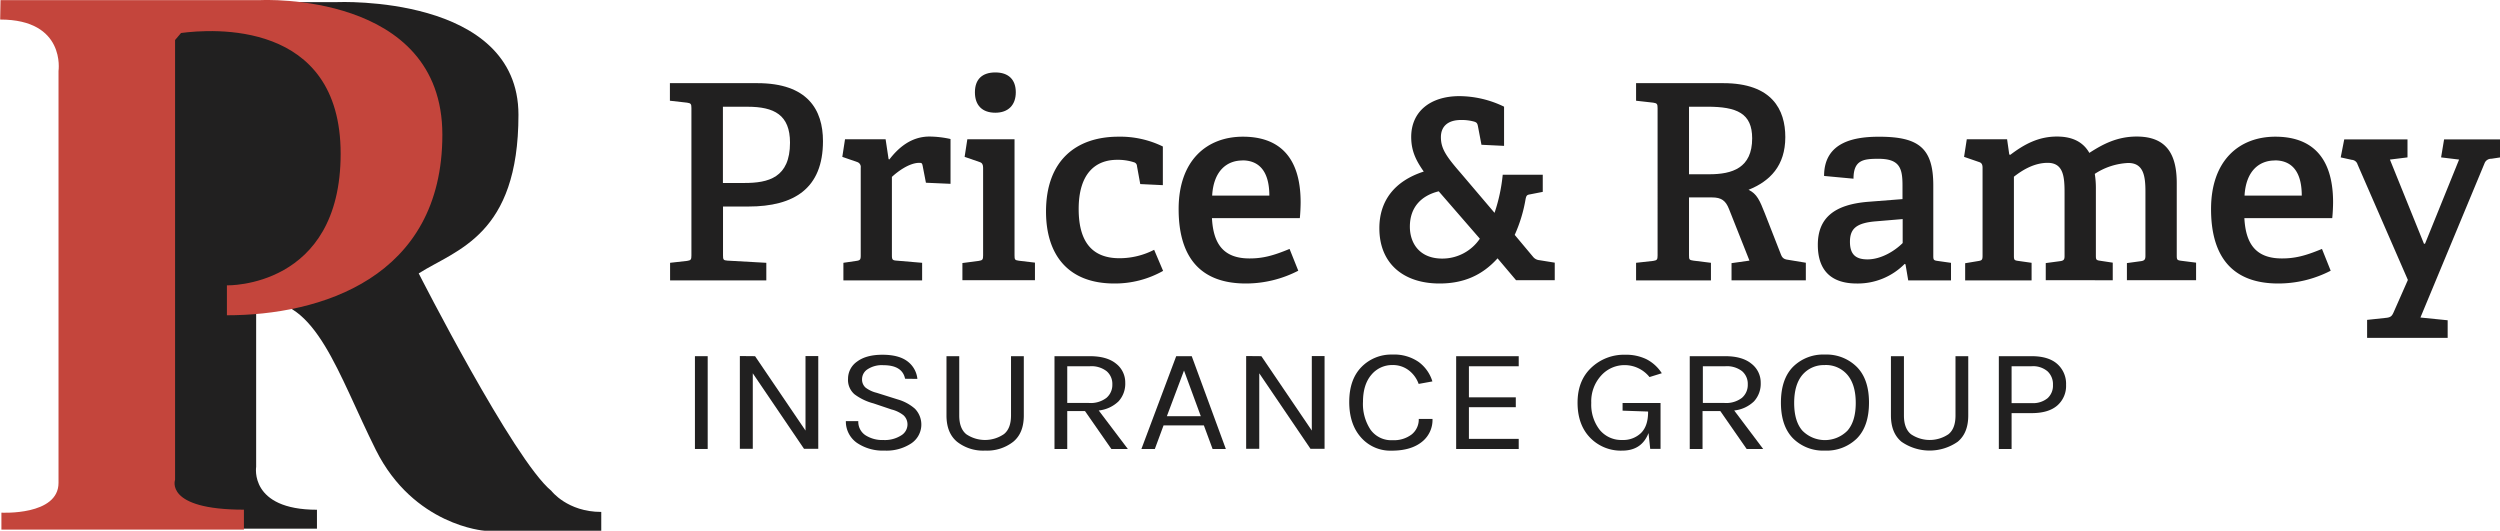<svg id="Horizontal_1" data-name="Horizontal 1" xmlns="http://www.w3.org/2000/svg" viewBox="0 0 711.29 151.01"><defs><style>.cls-1{fill:#212020;}.cls-2{fill:#c4453c;}</style></defs><path class="cls-1" d="M215.42,475.5H182.21s-20.14-1.41-30.93-23-17-43.41-32.92-42.27l-1.13.56v46.54s-2,12.2,17.3,12.2v5.39H79.69V325.1h60.53s51.64-2.27,51.64,32.07-17.6,38.3-28.38,45.11c0,0,27,53.07,37.74,61.87,0,0,4.54,6,14.2,6Z" transform="translate(-44.35 -324.5)"/><path class="cls-2" d="M44.5,324.53h74.07s51.64-2.55,51.64,38.31-34.9,51.36-61.3,51.36v-8.51s32.36.85,32.36-37.46-36.89-35.47-45.41-34.34l-1.7,2V461s-3.12,8.51,19.59,8.51v5.67h-69v-4.82S61,471.24,61,461.88V344.68s2.14-14.62-16.6-14.62Z" transform="translate(-44.35 -324.5)"/><path class="cls-1" d="M239.83,398.73c1.09-.16,1.24-.39,1.24-1.55V355.26c0-1.16-.15-1.4-1.24-1.55l-4.88-.55v-5h24.87c14.34,0,18.68,7.59,18.68,16.5,0,13.41-8.14,18.6-21.23,18.6h-7.21V397.1c0,1.24.08,1.47,1.24,1.55l11.08.62v5H235v-5Zm29.29-33.63c0-7.91-4.49-10.23-12.09-10.23h-7v21.69h6.12C262.92,376.56,269.12,375.09,269.12,365.1Z" transform="translate(-44.35 -324.5)"/><path class="cls-1" d="M288,398.73c1.08-.16,1.24-.39,1.24-1.55V372.23a1.47,1.47,0,0,0-1-1.63L284,369.13l.77-5h11.55l.85,5.65.23.08c2.56-3.33,6.2-6.51,11.39-6.51a28.64,28.64,0,0,1,6,.7V376.8l-7-.31-.93-4.81c-.15-.69-.23-.85-.93-.85-2.94,0-6.27,2.56-7.82,4V397.1c0,1.24.15,1.47,1.31,1.55l7.29.62v5H284.31v-5Z" transform="translate(-44.35 -324.5)"/><path class="cls-1" d="M322.82,398.73c1.08-.16,1.24-.39,1.24-1.55V372.23c0-.86-.24-1.4-1-1.63l-4.26-1.47.77-5H333v33c0,1.24.08,1.39,1.24,1.55l4.57.54v5H318.17v-4.88Zm4.72-42.16c-3.72,0-5.81-2.09-5.81-5.81s2.09-5.65,5.81-5.65,5.82,2,5.82,5.65S331.19,356.57,327.54,356.57Z" transform="translate(-44.35 -324.5)"/><path class="cls-1" d="M361.4,405.16c-13.55,0-19.44-8.6-19.44-20.46,0-14.57,8.6-21.31,20.61-21.31a27.56,27.56,0,0,1,12.63,2.79v11l-6.43-.31-.93-5.12a1.15,1.15,0,0,0-.86-1.08,14.86,14.86,0,0,0-4.8-.7c-6,0-10.93,3.72-10.93,14,0,10.54,4.89,14,11.63,14a21.52,21.52,0,0,0,9.84-2.4l2.55,6A27.88,27.88,0,0,1,361.4,405.16Z" transform="translate(-44.35 -324.5)"/><path class="cls-1" d="M398.83,405.16c-14.41,0-19.14-9.22-19.14-21.16,0-14,8.14-20.61,18.29-20.61,9.76,0,16.42,5.19,16.42,18.68,0,1-.07,3-.23,4.49h-25c.38,7.21,3.17,11.47,10.69,11.47,3.79,0,6.74-.78,11.39-2.71l2.48,6.2A32.46,32.46,0,0,1,398.83,405.16Zm-1-35c-4.41,0-8.21,2.95-8.6,10h16.27C405.49,372.54,402,370.13,397.82,370.13Z" transform="translate(-44.35 -324.5)"/><path class="cls-1" d="M453.92,405.16c-10.15,0-17.12-5.58-17.12-15.73,0-7.75,4.26-13.41,12.63-16.12-2.09-3-3.57-5.73-3.57-9.84,0-7.28,5.5-11.62,13.72-11.62a29.46,29.46,0,0,1,12.7,3V366l-6.43-.31-1-5.27c-.16-.78-.31-1.09-1.09-1.32a13.18,13.18,0,0,0-3.72-.46c-3.87,0-5.73,1.93-5.73,4.88,0,3.18,1.39,5.34,5.58,10.15l9.68,11.39a48.48,48.48,0,0,0,2.33-10.85h11.39v4.88l-3.57.7c-.93.15-1.08.31-1.31,1.32a41.63,41.63,0,0,1-3.1,10.22l5.19,6.2a2.6,2.6,0,0,0,1.86,1l4.34.7v5h-11L470.43,398C466,402.91,460.66,405.16,453.92,405.16ZM445.48,389c0,4.57,2.63,9.07,9.22,9.07a12.89,12.89,0,0,0,10.69-5.66l-11.7-13.48C448.81,380.13,445.48,383.38,445.48,389Z" transform="translate(-44.35 -324.5)"/><path class="cls-1" d="M542.1,398.65,536.29,384c-.93-2.4-2.17-3.33-4.81-3.33H524.9V397.1c0,1.24.07,1.39,1.24,1.55l5,.62v5h-21.3v-5l4.88-.54c1.08-.16,1.24-.39,1.24-1.55V355.26c0-1.16-.16-1.4-1.24-1.55l-4.88-.55v-5h24.79c13.95,0,17.67,7.59,17.67,15.34,0,8.14-4.34,12.55-10.46,15,2.4,1.16,3.17,3,4.65,6.74L551.09,397c.46,1.16,1.16,1.32,2.32,1.47l4.73.78v5H537v-4.88Zm.77-34.79c0-7.13-4.34-9-12.78-9H524.9v19.22h5.73C537.22,374.09,542.87,372.3,542.87,363.86Z" transform="translate(-44.35 -324.5)"/><path class="cls-1" d="M586.26,399.58a18.75,18.75,0,0,1-13.63,5.58c-9.77,0-11.08-6.67-11.08-11,0-7.74,4.8-11.46,14.25-12.24l9.84-.77v-3.95c0-4.89-.85-7.52-6.82-7.52-4.26,0-7.12.31-7.12,5.66l-8.37-.78c0-9.92,9.06-11.16,15.65-11.16,11.23,0,15.42,3.18,15.42,13.87v19.92c0,1.24.08,1.39,1.24,1.55l3.8.54v5H587.27l-.77-4.57Zm-15.57-6.28c0,3.72,1.78,5,5,5,3.79,0,7.67-2.32,10-4.65v-6.82l-7.36.62C572.47,387.88,570.69,389.58,570.69,393.3Z" transform="translate(-44.35 -324.5)"/><path class="cls-1" d="M653.52,398.8c1.09-.15,1.24-.62,1.24-1.55V379c0-4.41-.54-8.13-4.88-8.13a18.79,18.79,0,0,0-9.53,3.1,25.68,25.68,0,0,1,.31,4.34v18.83c0,1.24.07,1.39,1.24,1.55l3.56.54v5H626.4v-4.88l4.11-.55c1.16-.15,1.24-.62,1.24-1.55V379.43c0-4.49-.24-8.6-4.81-8.6-3.72,0-7.05,1.94-9.6,3.95v22.4c0,1.24.07,1.39,1.23,1.55l3.8.54v5h-18.9v-4.88l3.72-.62c1.08-.16,1.23-.39,1.23-1.55V372.23c0-.86-.23-1.4-1-1.63l-4.26-1.47.77-5H615.4l.62,4.34.31.07c3.95-3,8-5.19,13.25-5.19,3.72,0,7.2,1.09,9.22,4.65,3.72-2.4,7.82-4.65,13.48-4.65,8.6,0,11.39,5.19,11.39,13.25v20.54c0,1.24.08,1.39,1.24,1.55l4.26.54v5H649.49v-4.88Z" transform="translate(-44.35 -324.5)"/><path class="cls-1" d="M692.57,405.16c-14.41,0-19.14-9.22-19.14-21.16,0-14,8.14-20.61,18.29-20.61,9.76,0,16.43,5.19,16.43,18.68,0,1-.08,3-.24,4.49h-25c.38,7.21,3.17,11.47,10.69,11.47,3.8,0,6.74-.78,11.39-2.71l2.48,6.2A32.46,32.46,0,0,1,692.57,405.16Zm-1-35c-4.42,0-8.22,2.95-8.61,10h16.28C699.24,372.54,695.75,370.13,691.57,370.13Z" transform="translate(-44.35 -324.5)"/><path class="cls-1" d="M723.34,414.92c1.31-.15,1.62-.62,2.09-1.7l4-9.07L715.12,371.3a1.82,1.82,0,0,0-1.63-1.32l-3.17-.7,1-5.11h18v5.11l-5,.62L734,393.84h.31L744,369.9l-5.12-.62.85-5.11h16v5.11l-2.56.39a2,2,0,0,0-1.94,1.32L733,414.84l7.75.78v5H717.83v-5.11Z" transform="translate(-44.35 -324.5)"/><path class="cls-1" d="M242.07,425.84h3.63v26.4h-3.63Z" transform="translate(-44.35 -324.5)"/><path class="cls-1" d="M259.18,425.84,273.53,447v-21.2h3.63v26.4h-4.05l-14.58-21.49v21.49h-3.68v-26.4Z" transform="translate(-44.35 -324.5)"/><path class="cls-1" d="M301.86,432.26q-.78-3.86-6.21-3.86a7.4,7.4,0,0,0-4.46,1.16,3.36,3.36,0,0,0-1.57,2.77,3.08,3.08,0,0,0,1,2.45,8.45,8.45,0,0,0,3.13,1.47l6,1.89a12.73,12.73,0,0,1,4.9,2.64,6.45,6.45,0,0,1-1,9.85A12.76,12.76,0,0,1,296,452.7a13.08,13.08,0,0,1-7.84-2.2,7.41,7.41,0,0,1-3.15-6.19h3.54a4.58,4.58,0,0,0,2,4,8.87,8.87,0,0,0,5.15,1.38,8.61,8.61,0,0,0,5-1.28,3.65,3.65,0,0,0,1.84-3,3.5,3.5,0,0,0-1.12-2.75A9,9,0,0,0,298,441l-5.1-1.72a15.78,15.78,0,0,1-5.43-2.6,5.39,5.39,0,0,1-1.84-4.43,5.92,5.92,0,0,1,2.57-4.87q2.58-1.95,7.22-1.95t7.11,1.87a7.1,7.1,0,0,1,2.83,5Z" transform="translate(-44.35 -324.5)"/><path class="cls-1" d="M317.27,425.84v16.87c0,2.47.67,4.24,2,5.33A9.5,9.5,0,0,0,330,448c1.35-1.09,2-2.86,2-5.33V425.84h3.64v16.87q0,5-3,7.47a12.07,12.07,0,0,1-8,2.52,12,12,0,0,1-8-2.52q-3-2.51-3-7.47V425.84Z" transform="translate(-44.35 -324.5)"/><path class="cls-1" d="M364.5,433.4a7.4,7.4,0,0,1-1.91,5.29,9.55,9.55,0,0,1-5.63,2.6l8.28,10.95h-4.69l-7.5-10.78H348v10.78h-3.63v-26.4h10.07c3.25,0,5.74.72,7.47,2.14A6.75,6.75,0,0,1,364.5,433.4Zm-10.35,5.75a7.37,7.37,0,0,0,5-1.45,4.84,4.84,0,0,0,1.68-3.82,4.74,4.74,0,0,0-1.64-3.78,7.06,7.06,0,0,0-4.71-1.4H348v10.45Z" transform="translate(-44.35 -324.5)"/><path class="cls-1" d="M379,425.84h4.42l9.7,26.4h-3.77l-2.48-6.71H375.4l-2.48,6.71H369.1Zm-2.66,17.08H386l-4.78-13Z" transform="translate(-44.35 -324.5)"/><path class="cls-1" d="M403.23,425.84,417.58,447v-21.2h3.63v26.4h-4l-14.58-21.49v21.49H398.9v-26.4Z" transform="translate(-44.35 -324.5)"/><path class="cls-1" d="M440.53,425.38A12.17,12.17,0,0,1,448,427.5a10.73,10.73,0,0,1,3.89,5.52l-3.91.71a8.4,8.4,0,0,0-2.88-3.92,7.42,7.42,0,0,0-4.57-1.45,7.65,7.65,0,0,0-6,2.77q-2.38,2.78-2.39,7.7a13.24,13.24,0,0,0,2.14,7.91,7.23,7.23,0,0,0,6.28,3,8.32,8.32,0,0,0,5.45-1.65,5.44,5.44,0,0,0,2-4.39h3.91a7.93,7.93,0,0,1-3.11,6.59c-2.07,1.62-4.9,2.43-8.51,2.43a11.1,11.1,0,0,1-8.73-3.77q-3.35-3.78-3.34-10.12t3.45-9.88A11.83,11.83,0,0,1,440.53,425.38Z" transform="translate(-44.35 -324.5)"/><path class="cls-1" d="M458.65,425.84h17.8v2.86H462.28v8.85h13.34v2.81H462.28v9h14.17v2.89h-17.8Z" transform="translate(-44.35 -324.5)"/><path class="cls-1" d="M513.38,447.71q-1.93,5-7.5,5a12.15,12.15,0,0,1-9.13-3.69q-3.56-3.69-3.56-9.95t3.89-9.94a13.5,13.5,0,0,1,9.68-3.7,13.27,13.27,0,0,1,6,1.26,11.36,11.36,0,0,1,4.4,4l-3.5,1.09a9.07,9.07,0,0,0-7-3.4,8.93,8.93,0,0,0-6.78,3,10.89,10.89,0,0,0-2.79,7.75,11.68,11.68,0,0,0,2.39,7.66,7.94,7.94,0,0,0,6.44,2.89,7.25,7.25,0,0,0,5.34-2c1.35-1.35,2-3.33,2-6v-.09l-7.26-.25v-2.18h10.8v13.05h-2.94Z" transform="translate(-44.35 -324.5)"/><path class="cls-1" d="M545.3,433.4a7.4,7.4,0,0,1-1.91,5.29,9.55,9.55,0,0,1-5.63,2.6L546,452.24h-4.7l-7.49-10.78h-5.06v10.78h-3.64v-26.4h10.08c3.25,0,5.74.72,7.47,2.14A6.75,6.75,0,0,1,545.3,433.4ZM535,439.15a7.37,7.37,0,0,0,4.95-1.45,4.83,4.83,0,0,0,1.67-3.82,4.74,4.74,0,0,0-1.63-3.78,7.06,7.06,0,0,0-4.71-1.4h-6.44v10.45Z" transform="translate(-44.35 -324.5)"/><path class="cls-1" d="M563.56,425.38a12.2,12.2,0,0,1,9.08,3.51q3.48,3.5,3.47,10.19t-3.44,10.16a12.29,12.29,0,0,1-9.11,3.46,12.14,12.14,0,0,1-9.09-3.5q-3.42-3.51-3.42-10.14c0-4.44,1.14-7.84,3.42-10.17A12.14,12.14,0,0,1,563.56,425.38Zm0,3a7.94,7.94,0,0,0-6.39,2.77q-2.35,2.78-2.35,8t2.35,7.89a9,9,0,0,0,12.8,0q2.37-2.69,2.37-7.89t-2.37-8A8,8,0,0,0,563.56,428.36Z" transform="translate(-44.35 -324.5)"/><path class="cls-1" d="M586.05,425.84v16.87c0,2.47.67,4.24,2,5.33a9.5,9.5,0,0,0,10.67,0c1.35-1.09,2-2.86,2-5.33V425.84h3.63v16.87q0,5-3,7.47a14,14,0,0,1-16,0c-2-1.67-3-4.16-3-7.47V425.84Z" transform="translate(-44.35 -324.5)"/><path class="cls-1" d="M629.67,428.05a7.52,7.52,0,0,1,2.51,5.94,7.37,7.37,0,0,1-2.51,5.89q-2.5,2.16-7.29,2.16h-5.7v10.2h-3.63v-26.4h9.33Q627.17,425.84,629.67,428.05Zm-7.29,11.14a6.52,6.52,0,0,0,4.53-1.39,4.81,4.81,0,0,0,1.54-3.79,5,5,0,0,0-1.54-3.86,6.34,6.34,0,0,0-4.53-1.45h-5.7v10.49Z" transform="translate(-44.35 -324.5)"/></svg>